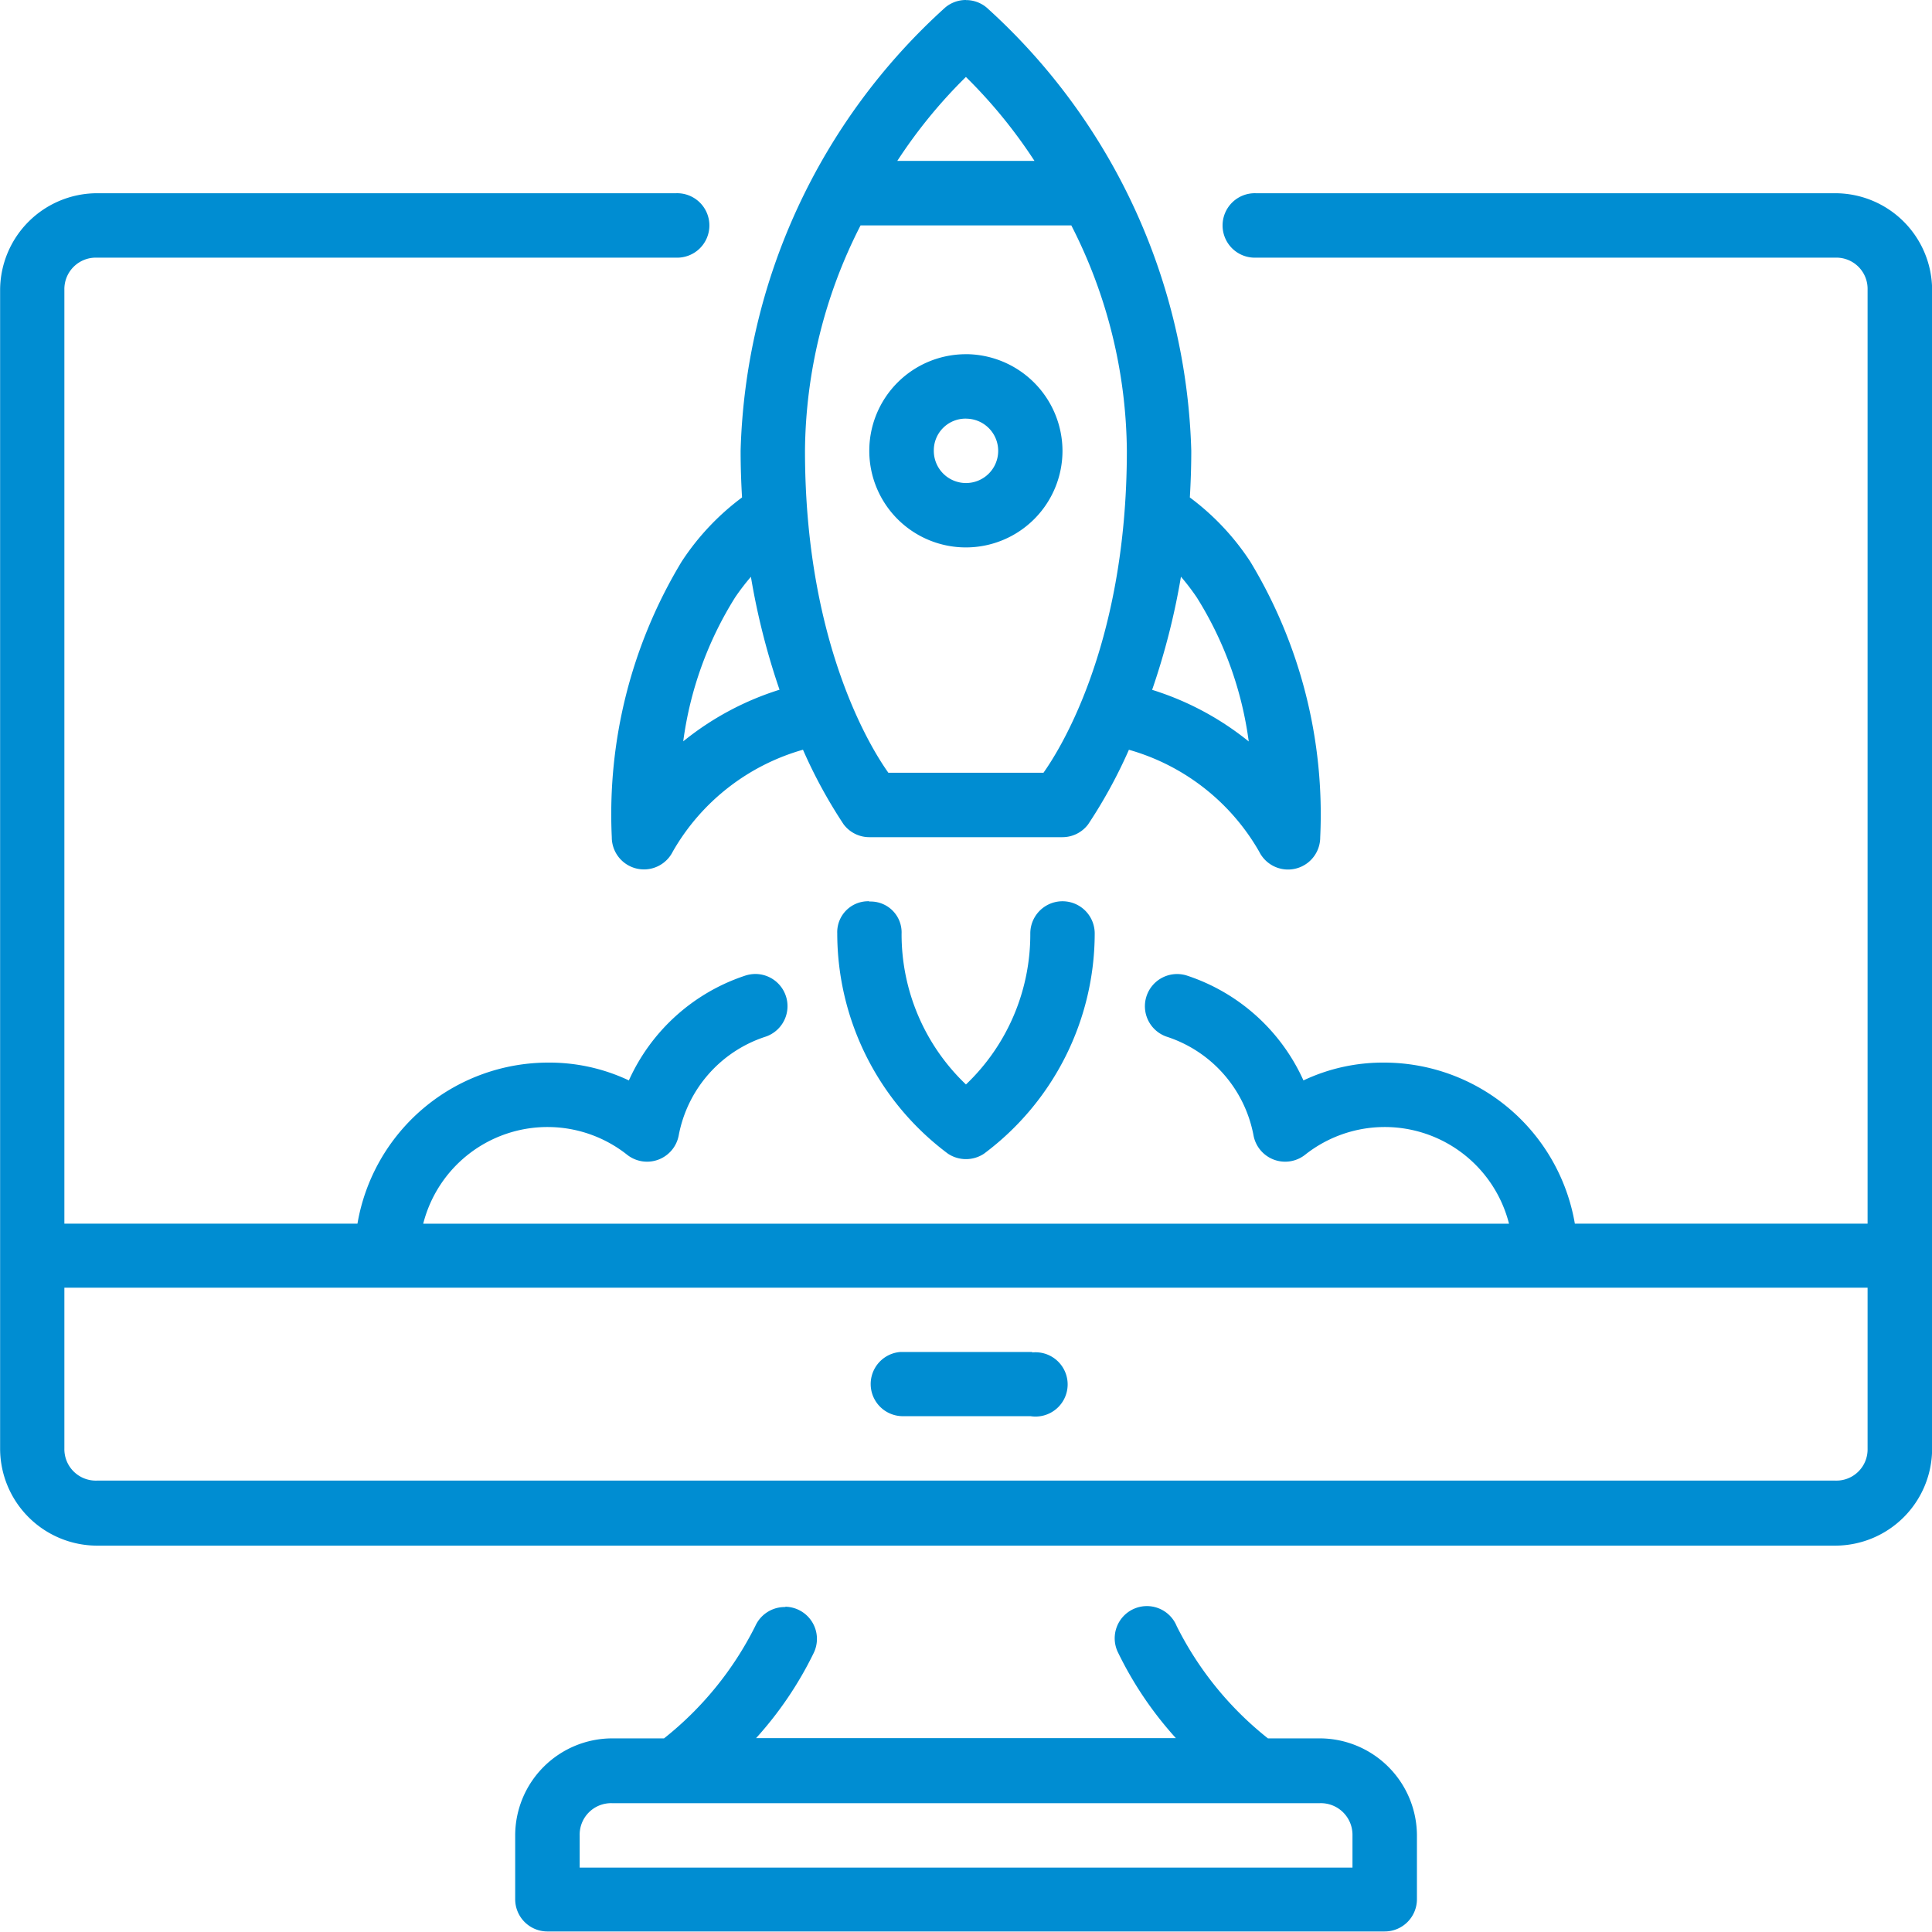 <?xml version="1.0"?>
<svg xmlns="http://www.w3.org/2000/svg" xmlns:xlink="http://www.w3.org/1999/xlink" width="50" height="50" viewBox="0 0 50 50" fill="#008dd2">
  <defs>
    <clipPath id="a">
      <rect width="50" height="50" transform="translate(4371 6103)" fill="#008dd2"/>
    </clipPath>
  </defs>
  <g transform="translate(-4371 -6103)" clip-path="url(#a)">
    <g transform="translate(4369.333 5219.234)">
      <path d="M26.663,883.766v0a.832.832,0,0,0-.529.19,16.051,16.051,0,0,0-5.3,11.473c0,.417.014.818.037,1.211a6.487,6.487,0,0,0-1.564,1.662,12.637,12.637,0,0,0-1.807,7.129.833.833,0,0,0,1.579.373,5.664,5.664,0,0,1,3.369-2.635A12.778,12.778,0,0,0,23.5,905.1a.832.832,0,0,0,.664.332l5,0a.832.832,0,0,0,.664-.332,12.777,12.777,0,0,0,1.055-1.93,5.663,5.663,0,0,1,3.372,2.637.833.833,0,0,0,1.579-.373,12.638,12.638,0,0,0-1.807-7.129,6.49,6.49,0,0,0-1.567-1.665c.023-.392.037-.793.037-1.209a16.051,16.051,0,0,0-5.3-11.473.833.833,0,0,0-.529-.19h0Zm0,1.99a13,13,0,0,1,1.776,2.174H24.889a12.99,12.99,0,0,1,1.774-2.171l0,0ZM10.91,915.434H3.333v-24.17a.814.814,0,0,1,.837-.83H19.163a.834.834,0,1,0,0-1.667H4.17a2.513,2.513,0,0,0-2.5,2.5v30a2.514,2.514,0,0,0,2.5,2.5h45a2.51,2.51,0,0,0,2.5-2.5v-30a2.509,2.509,0,0,0-2.5-2.5h-15a.834.834,0,1,0,0,1.667h15a.808.808,0,0,1,.83.83v24.17H42.424a5.012,5.012,0,0,0-4.924-4.168,4.816,4.816,0,0,0-2.1.461,5.033,5.033,0,0,0-3-2.708.833.833,0,1,0-.522,1.582,3.332,3.332,0,0,1,2.23,2.55.833.833,0,0,0,1.335.5,3.318,3.318,0,0,1,5.277,1.784h-28.1a3.318,3.318,0,0,1,5.277-1.784.833.833,0,0,0,1.335-.5,3.332,3.332,0,0,1,2.23-2.55.833.833,0,0,0-.22-1.628.859.859,0,0,0-.3.046,5.033,5.033,0,0,0-3,2.708,4.816,4.816,0,0,0-2.1-.461,5.012,5.012,0,0,0-4.924,4.168ZM23.939,889.6h5.454a13.01,13.01,0,0,1,1.437,5.83c0,5.179-1.861,7.915-2.158,8.335l-4.014,0c-.3-.42-2.158-3.156-2.158-8.335a13.006,13.006,0,0,1,1.439-5.832Zm2.725,3.333a2.5,2.5,0,1,0,2.5,2.5A2.509,2.509,0,0,0,26.663,892.932Zm0,1.668a.833.833,0,1,1-.83.83A.821.821,0,0,1,26.663,894.6Zm5.566,4.09a5.933,5.933,0,0,1,.41.537,9.32,9.32,0,0,1,1.344,3.727,7.532,7.532,0,0,0-2.5-1.336A18.257,18.257,0,0,0,32.23,898.691Zm-11.13,0a18.252,18.252,0,0,0,.741,2.925,7.534,7.534,0,0,0-2.492,1.336,9.32,9.32,0,0,1,1.344-3.727A5.954,5.954,0,0,1,21.1,898.694Zm3.068,8.4a.8.8,0,0,0-.833.833,7.117,7.117,0,0,0,2.866,5.7.844.844,0,0,0,.931,0,7.117,7.117,0,0,0,2.866-5.7.833.833,0,1,0-1.667,0,5.364,5.364,0,0,1-1.665,3.908A5.364,5.364,0,0,1,25,907.931a.8.8,0,0,0-.833-.833Zm-20.835,10H50v4.163a.808.808,0,0,1-.83.83h-45a.814.814,0,0,1-.837-.83Zm25.046,1.665-3.421,0a.832.832,0,0,0,.041,1.66h3.335A.832.832,0,1,0,28.379,918.767Zm-6.387,6.6a.835.835,0,0,0-.778.492,8.634,8.634,0,0,1-2.362,2.907H17.5a2.515,2.515,0,0,0-2.5,2.5v1.66a.834.834,0,0,0,.83.837H37.5a.834.834,0,0,0,.837-.837v-1.66a2.52,2.52,0,0,0-2.5-2.5H34.481a8.636,8.636,0,0,1-2.362-2.907.833.833,0,1,0-1.51.7,9.417,9.417,0,0,0,1.489,2.2H21.235a9.418,9.418,0,0,0,1.489-2.2.833.833,0,0,0-.732-1.2ZM17.5,930.432H35.832a.819.819,0,0,1,.837.837v.83h-20v-.83a.814.814,0,0,1,.83-.837Z"/>
    </g>
  </g>
</svg>
